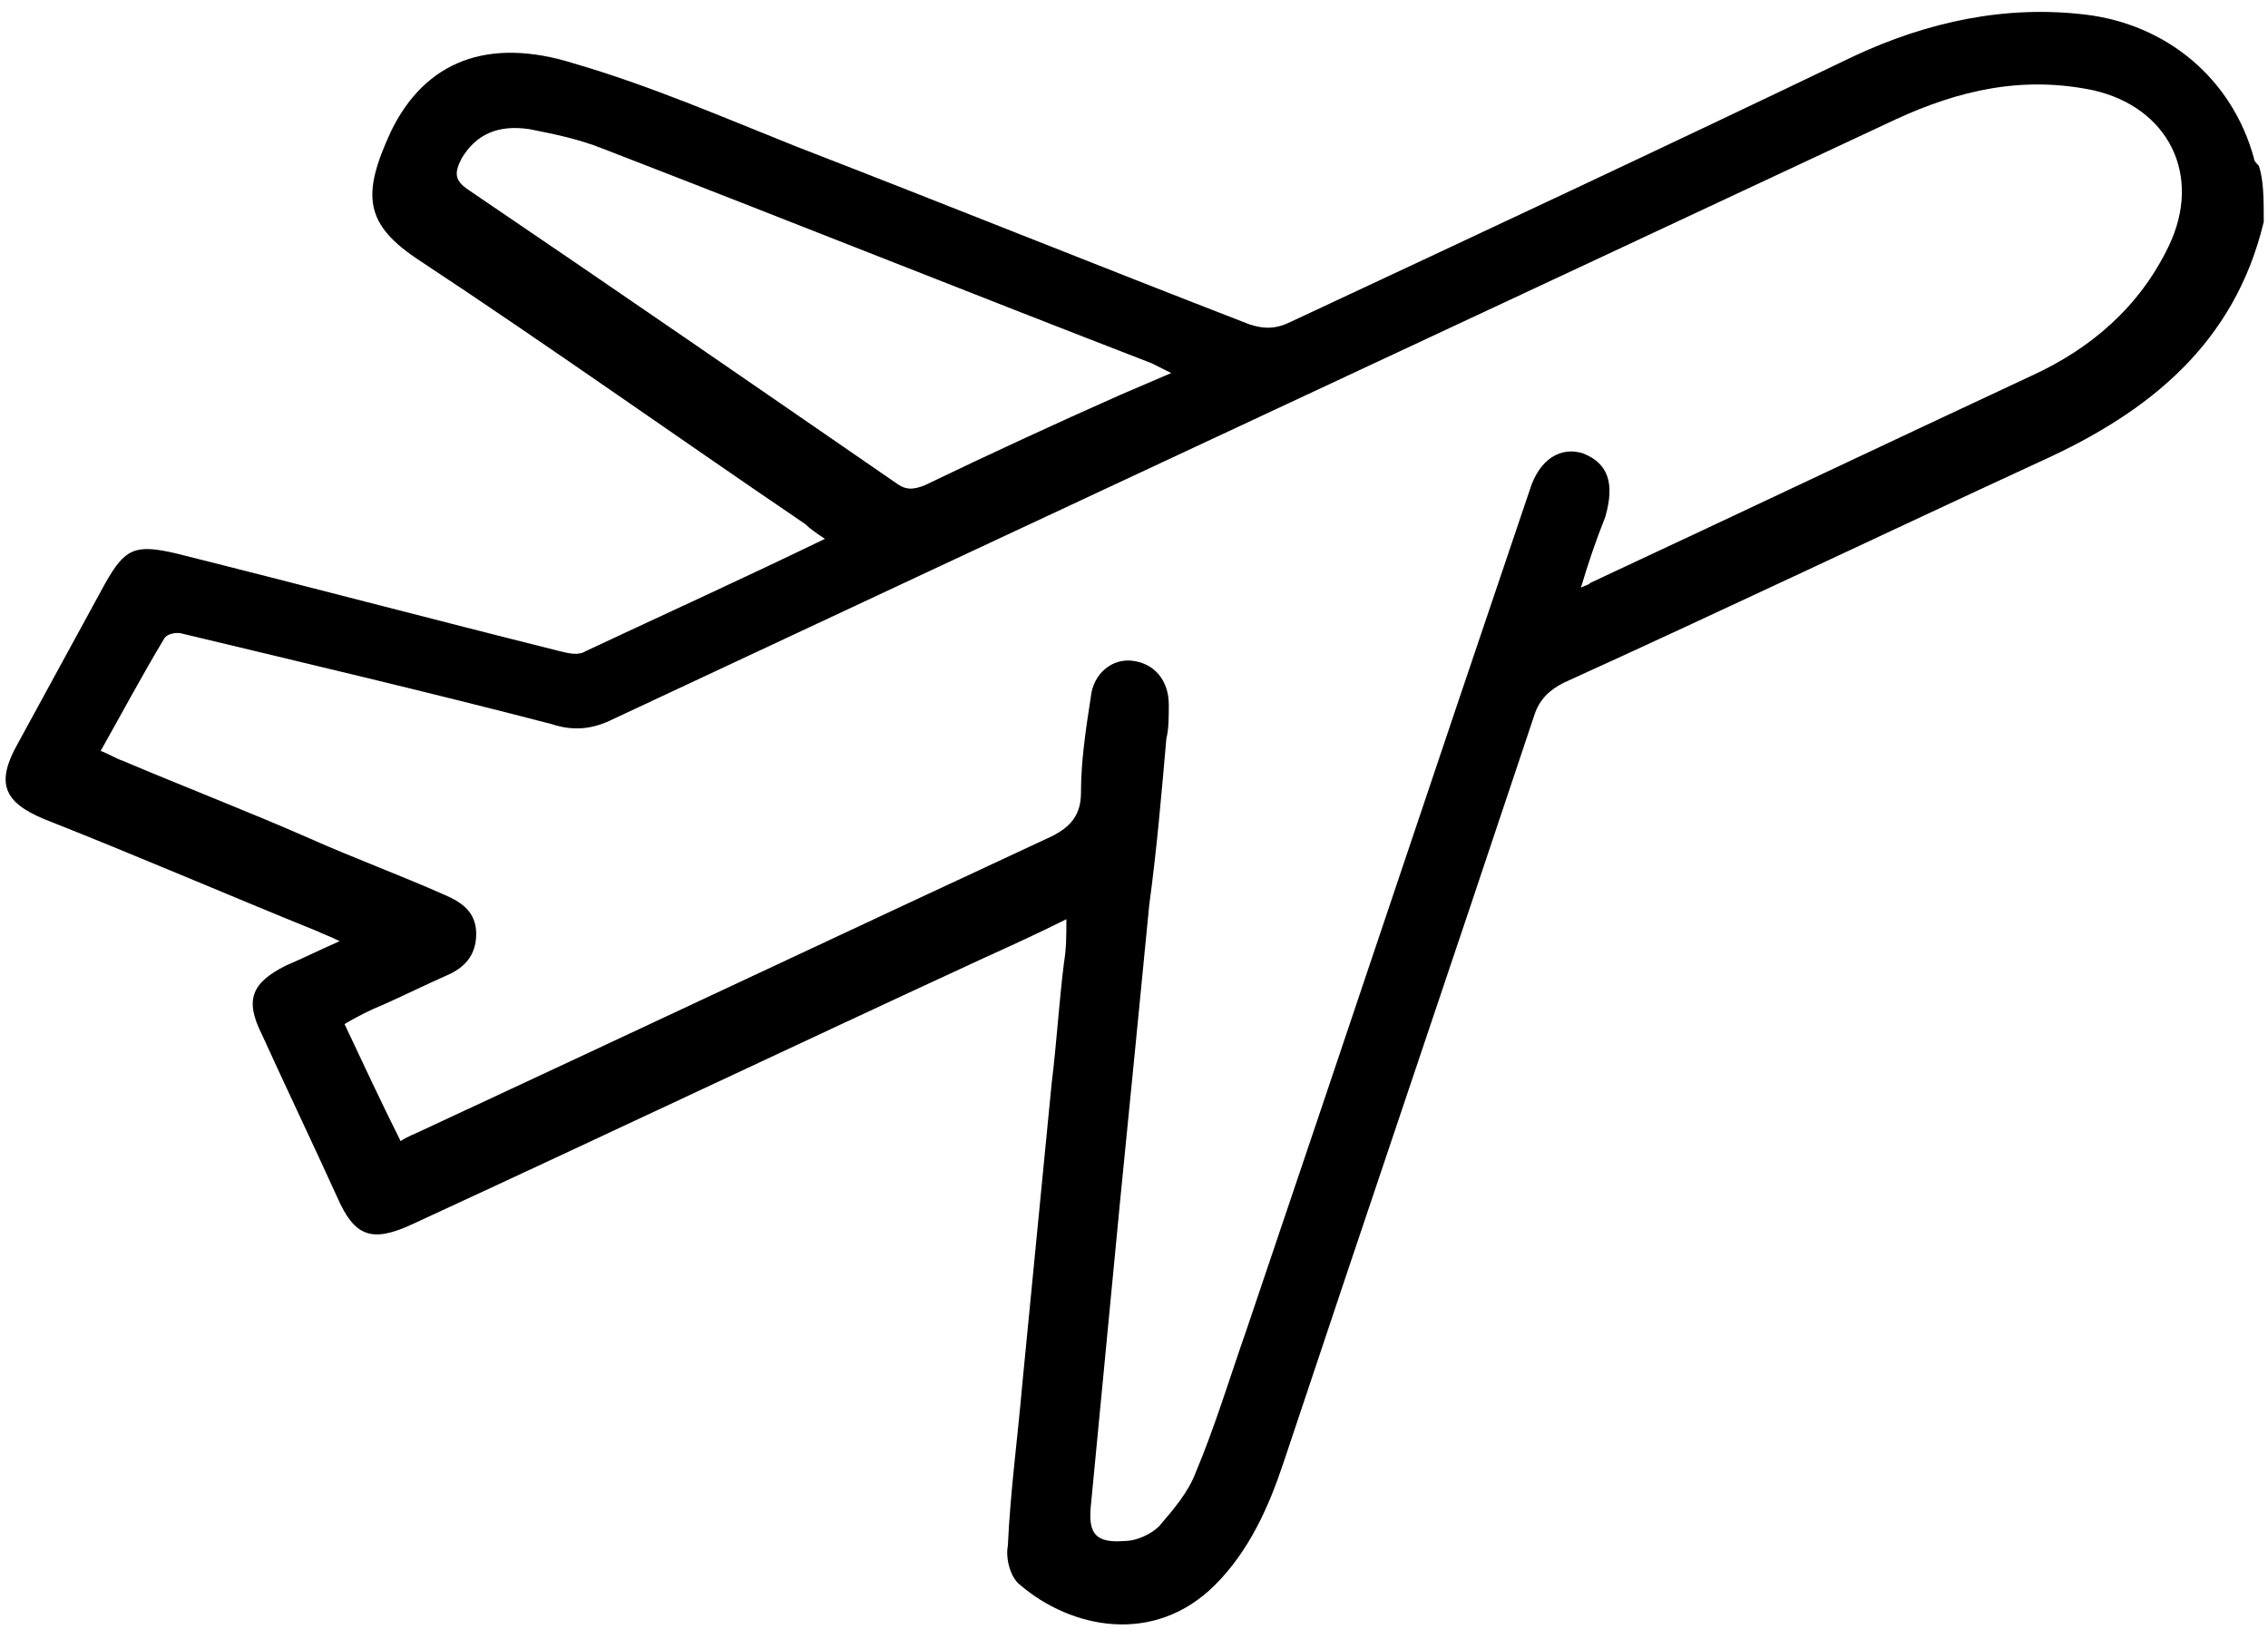 <svg width="88" height="64" viewBox="0 0 88 64" fill="none" xmlns="http://www.w3.org/2000/svg">
<path d="M87.835 8.61C86.7 13.341 83.388 15.991 79.224 17.883C73.074 20.722 66.924 23.655 60.678 26.494C60.111 26.778 59.732 27.156 59.543 27.724C56.326 37.375 53.014 47.121 49.797 56.773C49.229 58.476 48.472 60.179 47.148 61.504C44.782 63.87 41.565 63.207 39.578 61.504C39.199 61.22 39.01 60.463 39.105 59.99C39.199 57.908 39.483 55.827 39.672 53.65C40.051 49.771 40.429 45.891 40.808 42.012C40.997 40.498 41.092 38.889 41.281 37.375C41.376 36.808 41.376 36.335 41.376 35.672C40.24 36.24 39.199 36.713 38.158 37.186C30.778 40.593 23.398 44.094 16.017 47.5C14.408 48.257 13.746 47.973 13.084 46.459C12.137 44.377 11.097 42.201 10.15 40.12C9.488 38.795 9.772 38.132 11.097 37.47C11.759 37.186 12.327 36.902 13.178 36.524C12.8 36.335 12.516 36.24 12.327 36.145C8.826 34.726 5.325 33.212 1.729 31.793C0.121 31.13 -0.163 30.373 0.688 28.86C1.824 26.778 2.959 24.696 4.095 22.614C4.852 21.29 5.23 21.101 6.839 21.479C11.759 22.709 16.774 24.034 21.694 25.264C22.073 25.358 22.451 25.453 22.735 25.264C25.763 23.845 28.886 22.425 32.008 20.911C31.724 20.722 31.44 20.533 31.251 20.343C26.236 16.937 21.316 13.436 16.301 10.124C14.124 8.705 14.03 7.57 15.165 5.109C16.49 2.365 18.95 1.419 22.262 2.46C25.195 3.312 28.034 4.542 30.873 5.677C36.739 7.948 42.606 10.314 48.472 12.585C49.04 12.774 49.513 12.774 50.081 12.49C57.367 9.084 64.653 5.677 71.939 2.176C74.777 0.851 77.805 0.189 80.927 0.568C84.05 0.946 86.605 3.028 87.457 6.15C87.457 6.245 87.551 6.339 87.646 6.434C87.835 7.002 87.835 7.759 87.835 8.61ZM61.341 22.804C61.53 22.709 61.625 22.709 61.719 22.614C67.397 19.965 73.169 17.221 78.846 14.572C81.117 13.531 83.009 11.922 84.145 9.557C85.469 6.813 84.145 4.163 81.211 3.501C78.467 2.933 76.007 3.501 73.547 4.636C56.988 12.395 40.335 20.154 23.776 27.913C23.019 28.292 22.262 28.386 21.41 28.102C16.679 26.872 11.854 25.737 7.122 24.602C6.839 24.507 6.46 24.602 6.366 24.791C5.514 26.21 4.757 27.629 3.905 29.143C4.189 29.238 4.473 29.427 4.757 29.522C7.217 30.563 9.677 31.509 12.043 32.55C13.746 33.307 15.544 33.969 17.247 34.726C17.909 35.01 18.477 35.388 18.477 36.24C18.477 37.092 18.004 37.565 17.342 37.849C16.49 38.227 15.733 38.605 14.882 38.984C14.408 39.173 13.841 39.457 13.368 39.741C14.124 41.35 14.787 42.769 15.544 44.283C15.828 44.094 16.112 43.999 16.301 43.904C24.438 40.12 32.67 36.24 40.808 32.455C41.565 32.077 41.943 31.604 41.943 30.752C41.943 29.522 42.133 28.292 42.322 27.062C42.416 26.115 43.173 25.548 43.93 25.642C44.782 25.737 45.35 26.399 45.35 27.346C45.35 27.819 45.35 28.292 45.255 28.67C45.066 30.846 44.877 33.023 44.593 35.105C44.214 38.984 43.836 42.864 43.457 46.648C43.079 50.623 42.7 54.502 42.322 58.476C42.227 59.517 42.511 59.895 43.647 59.801C44.12 59.801 44.687 59.517 44.971 59.233C45.539 58.571 46.107 57.908 46.391 57.151C47.148 55.354 47.715 53.461 48.378 51.569C52.068 40.687 55.663 29.9 59.354 19.019C59.732 17.789 60.584 17.316 61.435 17.599C62.382 17.978 62.666 18.735 62.287 20.06C61.909 21.006 61.625 21.858 61.341 22.804ZM45.444 14.477C45.066 14.288 44.877 14.193 44.687 14.098C37.591 11.354 30.494 8.516 23.398 5.772C22.451 5.393 21.505 5.204 20.559 5.015C19.329 4.826 18.477 5.204 17.909 6.15C17.625 6.718 17.625 7.002 18.193 7.38C23.776 11.165 29.264 14.95 34.752 18.735C35.131 19.019 35.414 19.019 35.888 18.829C38.442 17.599 40.903 16.464 43.457 15.329C44.12 15.045 44.782 14.761 45.444 14.477Z" fill="black"/>
</svg>
